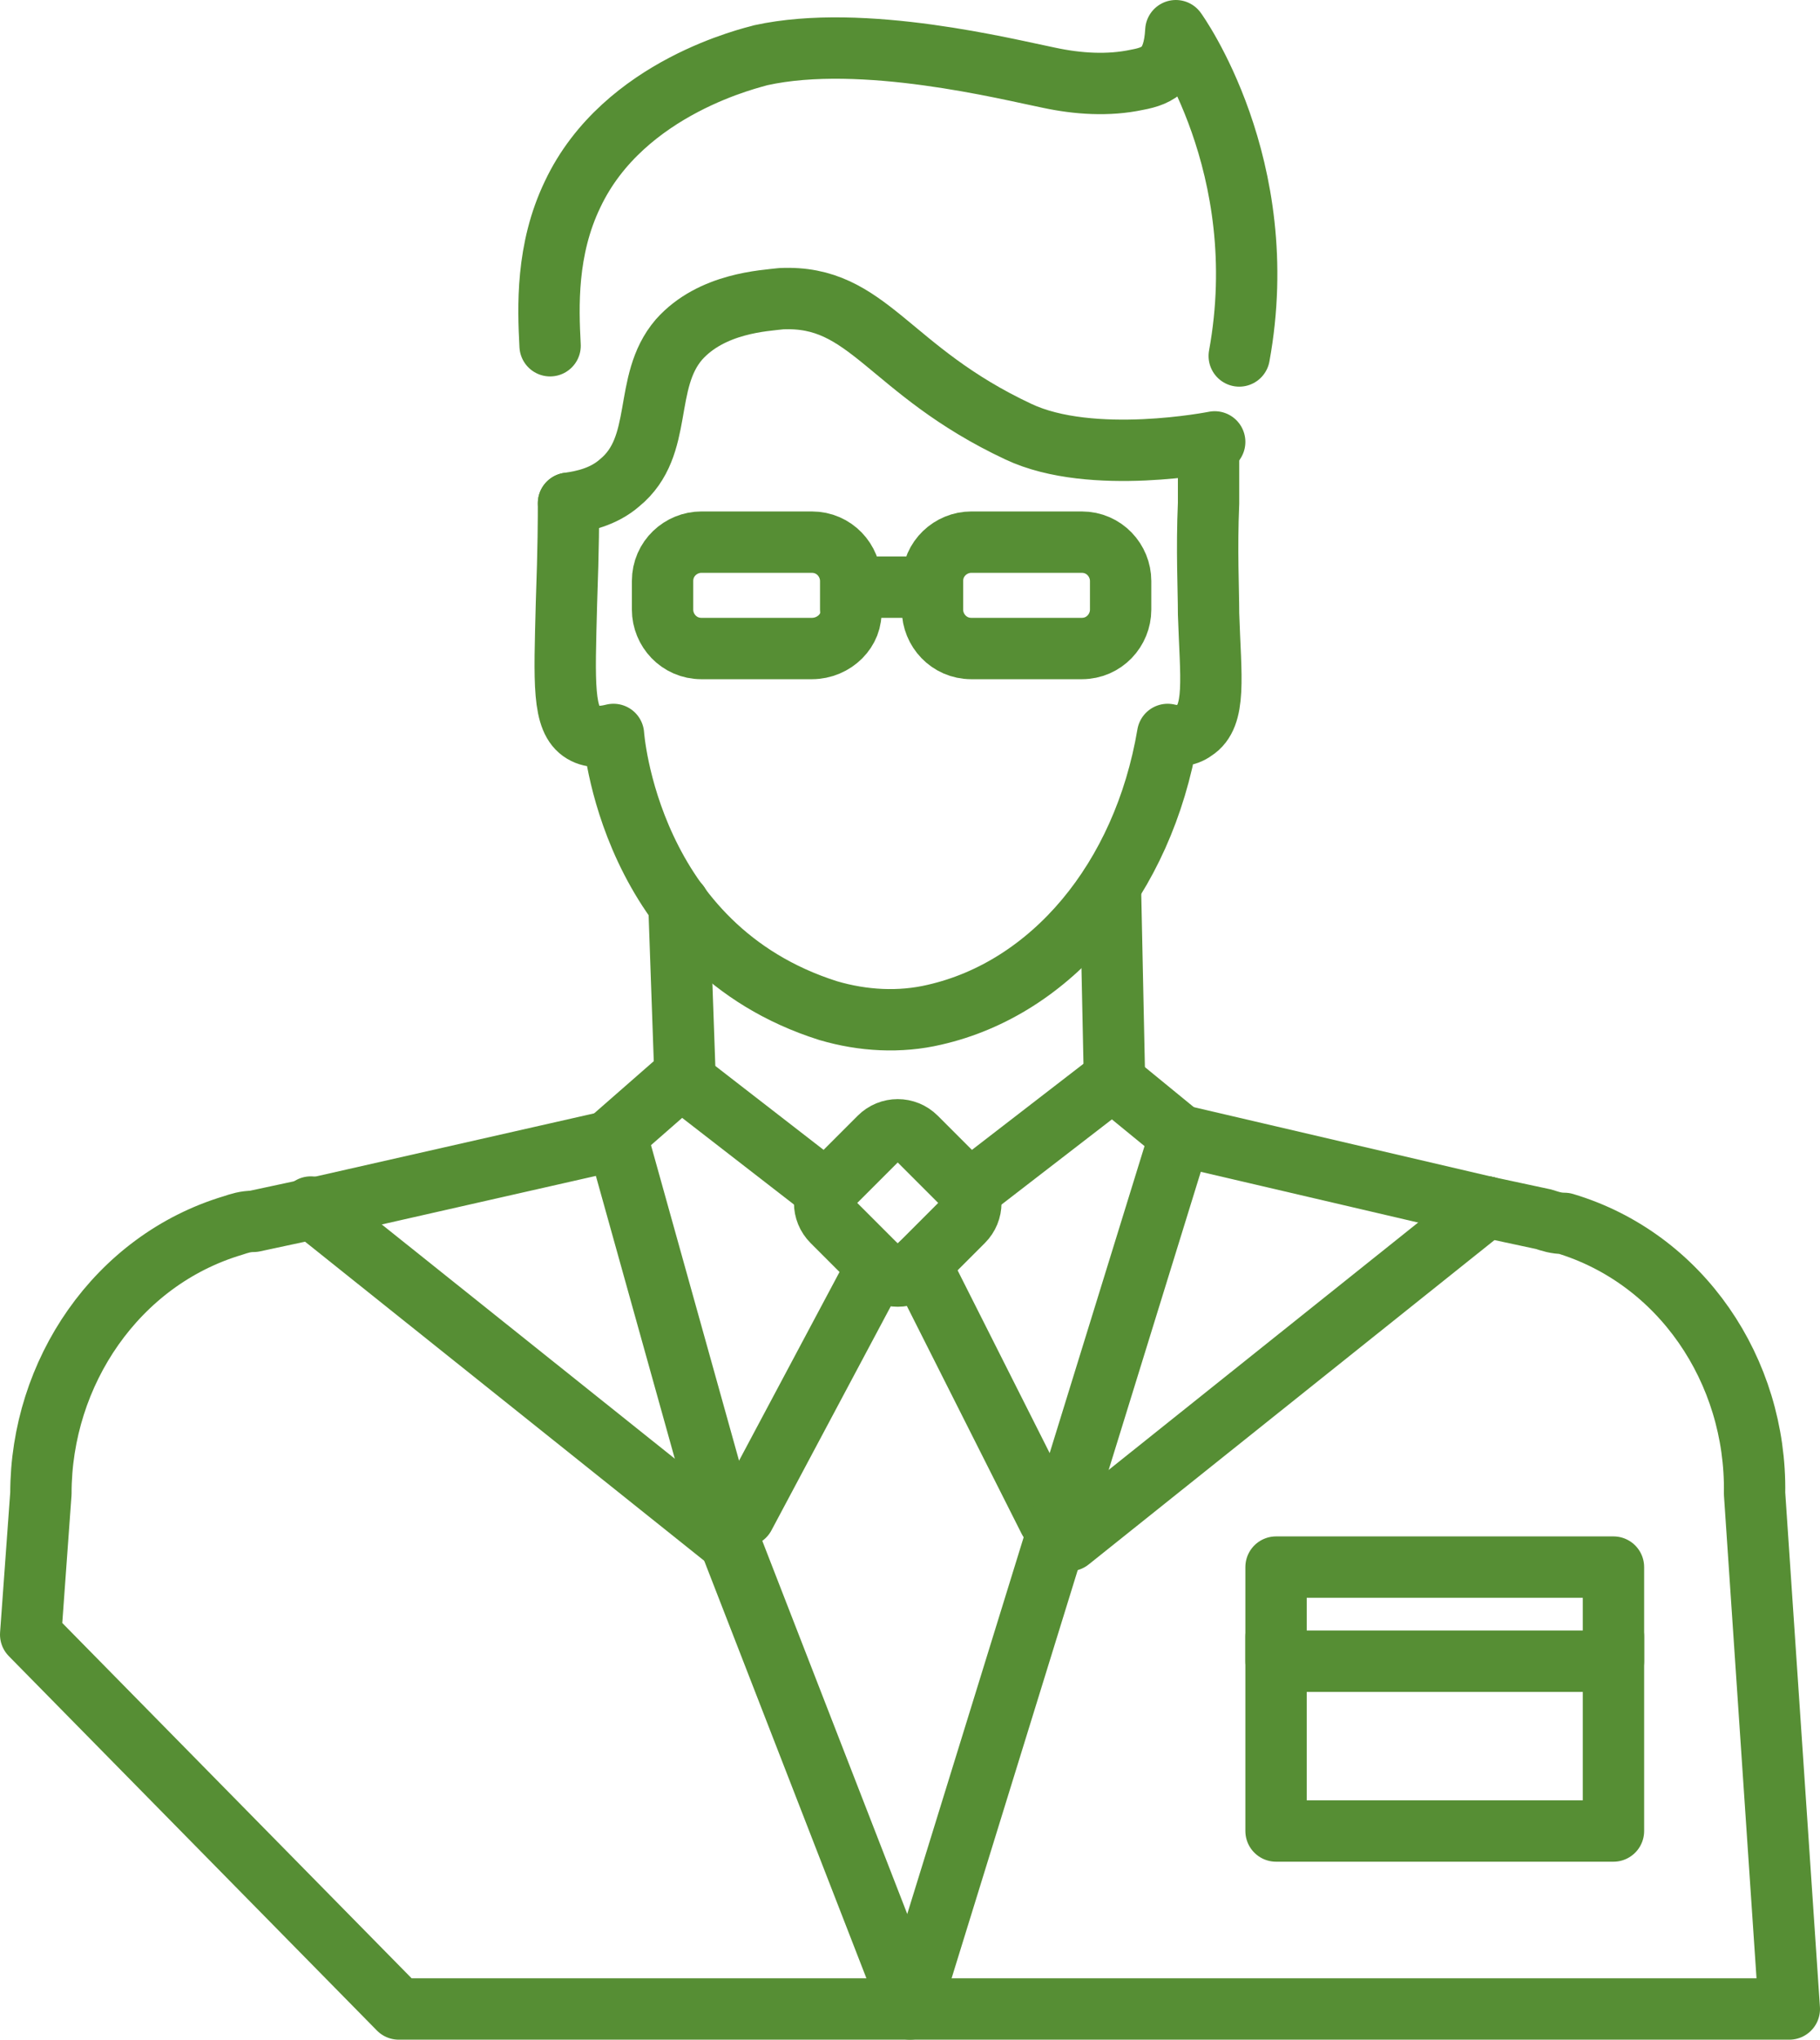 <?xml version="1.0" encoding="utf-8"?>
<!-- Generator: Adobe Illustrator 24.0.3, SVG Export Plug-In . SVG Version: 6.00 Build 0)  -->
<svg version="1.1" id="_xFF91_饑1" xmlns="http://www.w3.org/2000/svg" xmlns:xlink="http://www.w3.org/1999/xlink" x="0px"
	 y="0px" viewBox="0 0 89 99.7" style="enable-background:new 0 0 89 99.7;" xml:space="preserve">
<style type="text/css">
	.st0{fill:none;stroke:#568E34;stroke-width:3;stroke-linecap:round;stroke-linejoin:round;stroke-miterlimit:10;}
</style>
<g id="XMLID_649_">
	<g id="XMLID_652_">
		<g id="XMLID_670_">
			<g id="XMLID_675_">
				<path id="XMLID_694_" class="st0" d="M39.7,31.7h-5.4c-1.1,0-1.9-0.9-1.9-1.9v-1.4c0-1.1,0.9-1.9,1.9-1.9h5.4
					c1.1,0,1.9,0.9,1.9,1.9v1.4C41.7,30.8,40.8,31.7,39.7,31.7z"/>
				<path id="XMLID_693_" class="st0" d="M52.9,31.7h-5.4c-1.1,0-1.9-0.9-1.9-1.9v-1.4c0-1.1,0.9-1.9,1.9-1.9h5.4
					c1.1,0,1.9,0.9,1.9,1.9v1.4C54.8,30.8,54,31.7,52.9,31.7z"/>
				<line id="XMLID_676_" class="st0" x1="41.7" y1="28.7" x2="45.5" y2="28.7"/>
			</g>
			<g id="XMLID_671_">
				<path id="XMLID_674_" class="st0" d="M27.8,24.6c0,0.7,0,2.1-0.1,4.9c-0.1,3.9-0.2,5.7,0.8,6.3c0.5,0.3,1.1,0.2,1.5,0.1
					c0,0,0.7,10.4,10.5,13.5c1.7,0.5,3.5,0.6,5.2,0.2c5.7-1.3,10.2-6.6,11.4-13.7c0.4,0.1,0.9,0.1,1.3-0.2c1.1-0.7,0.8-2.6,0.7-5.7
					c0-1.2-0.1-3.1,0-5.4c0-1,0-1.9,0-2.9"/>
				<path id="XMLID_673_" class="st0" d="M60.6,17.4c1.7-9.3-3.1-15.9-3.1-15.9c-0.1,1.8-0.8,2.2-1.9,2.4c-1.4,0.3-2.9,0.2-4.3-0.1
					c-2-0.4-9.1-2.2-14.1-1.1c-0.3,0.1-6.7,1.5-9.2,6.8c-1.3,2.7-1.2,5.5-1.1,7.4"/>
				<path id="XMLID_672_" class="st0" d="M27.8,24.6c0.7-0.1,1.7-0.3,2.5-1c2.2-1.8,1.1-4.9,2.9-7c1.6-1.8,4.2-1.9,5-2
					c4.3-0.2,5.2,3.5,11.6,6.5c3.6,1.7,9.6,0.5,9.6,0.5"/>
			</g>
		</g>
		<path id="XMLID_669_" class="st0" d="M43,62l-2.3-2.3c-0.5-0.5-0.5-1.3,0-1.8l2.3-2.3c0.5-0.5,1.3-0.5,1.8,0l2.3,2.3
			c0.5,0.5,0.5,1.3,0,1.8L44.8,62C44.3,62.5,43.5,62.5,43,62z"/>
		<line id="XMLID_668_" class="st0" x1="33.3" y1="52.7" x2="40.4" y2="58.2"/>
		<line id="XMLID_667_" class="st0" x1="47.4" y1="58.2" x2="54.4" y2="52.8"/>
		<line id="XMLID_666_" class="st0" x1="36.4" y1="74.1" x2="42.9" y2="61.9"/>
		<line id="XMLID_665_" class="st0" x1="45" y1="61.8" x2="51.3" y2="74.3"/>
		<g id="XMLID_657_">
			<line id="XMLID_664_" class="st0" x1="72.7" y1="59" x2="52.3" y2="75.3"/>
			<g id="XMLID_661_">
				<rect id="XMLID_663_" x="62.4" y="76.6" class="st0" width="16.5" height="4.6"/>
				<polyline id="XMLID_662_" class="st0" points="62.4,80 62.4,89.5 78.9,89.5 78.9,80 				"/>
			</g>
			<line id="XMLID_660_" class="st0" x1="15.2" y1="59" x2="35.6" y2="75.3"/>
			<polyline id="XMLID_659_" class="st0" points="44.5,98.2 57.7,55.5 72.7,59 			"/>
			<path id="XMLID_658_" class="st0" d="M72.7,59l2.8,0.6c0.3,0.1,0.6,0.2,1,0.2c5.7,1.7,9.4,7.2,9.3,13.2l1.7,25.2h-68l-18-18.3
				L2,73c0-5.9,3.7-11.4,9.4-13.1c0.3-0.1,0.6-0.2,1-0.2l2.8-0.6l15-3.4l5.5,19.7l8.9,22.9"/>
		</g>
		<line id="XMLID_656_" class="st0" x1="33.2" y1="44.2" x2="33.5" y2="52.7"/>
		<line id="XMLID_655_" class="st0" x1="54.3" y1="43.3" x2="54.5" y2="52.8"/>
		<line id="XMLID_654_" class="st0" x1="33.3" y1="52.7" x2="30.1" y2="55.5"/>
		<line id="XMLID_653_" class="st0" x1="54.4" y1="52.8" x2="57.7" y2="55.5"/>
	</g>
</g>
</svg>
